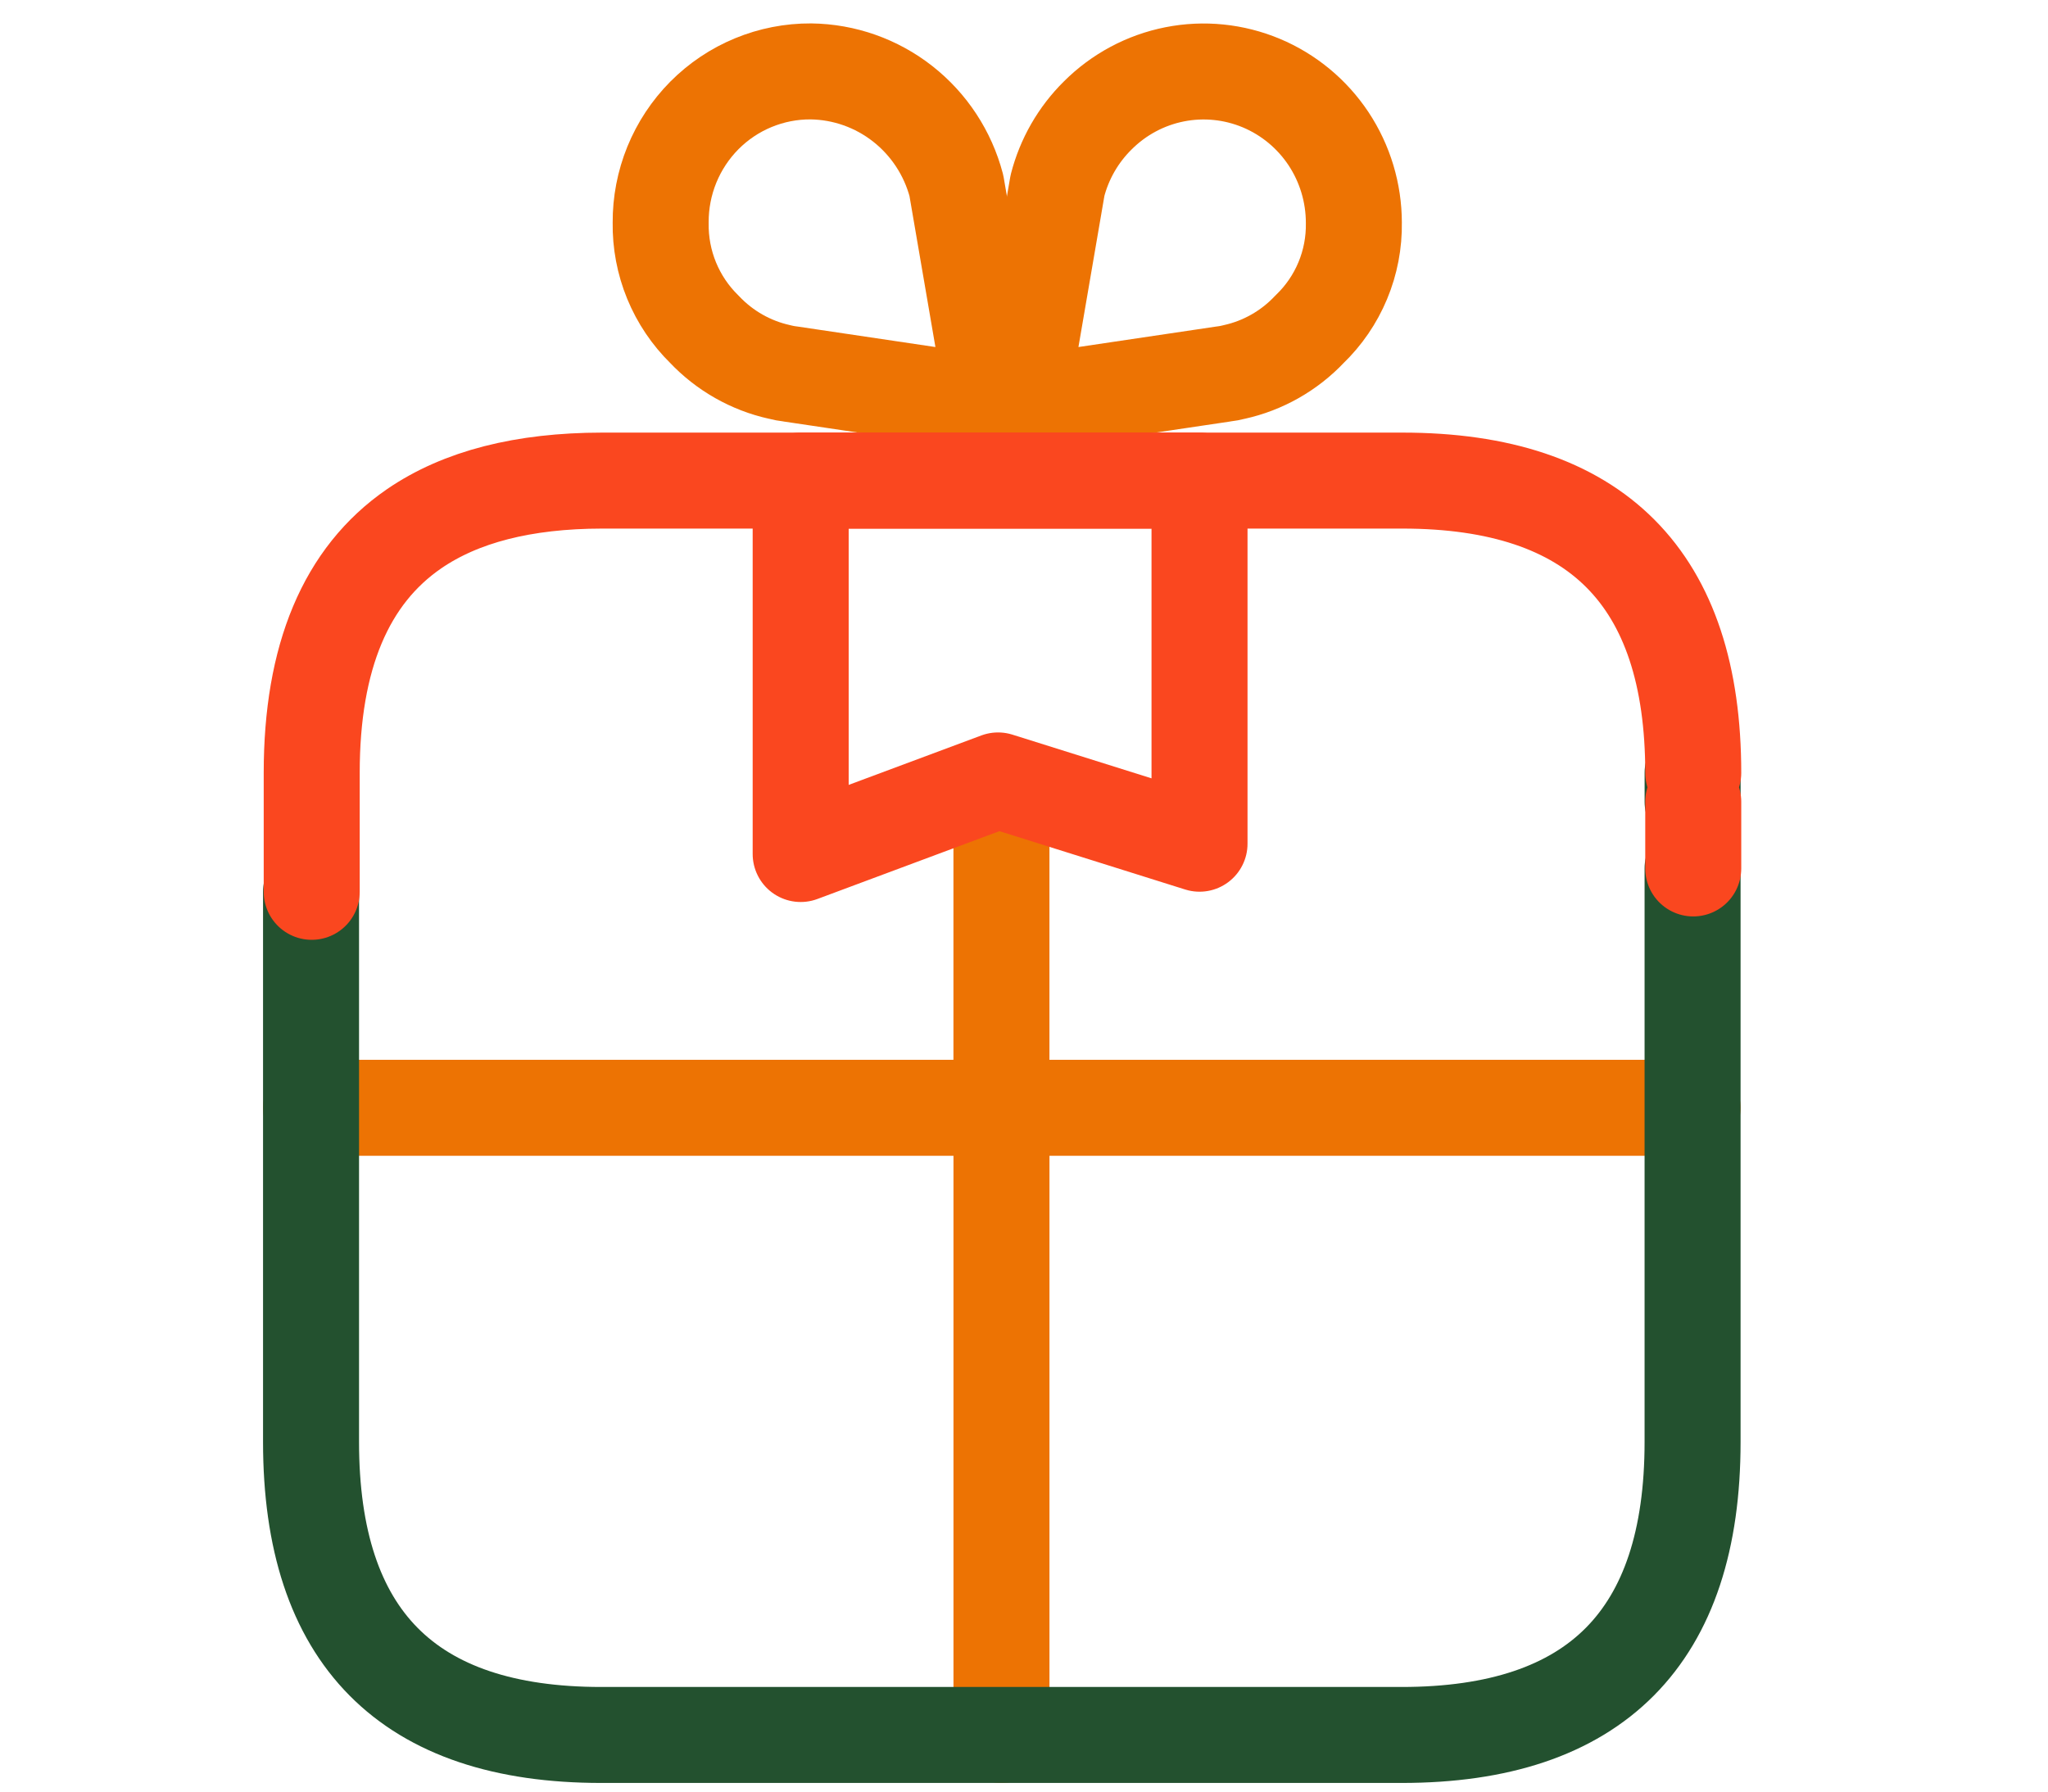 <svg width="64" height="56" viewBox="0 0 64 56" fill="none" xmlns="http://www.w3.org/2000/svg">
<path d="M22.012 10.293C21.571 9.861 21.222 9.342 20.987 8.769C20.752 8.196 20.636 7.581 20.646 6.961C20.642 6.339 20.761 5.722 20.995 5.147C21.23 4.571 21.576 4.048 22.012 3.608C22.449 3.168 22.968 2.82 23.54 2.584C24.111 2.348 24.724 2.228 25.341 2.232C26.382 2.245 27.39 2.601 28.21 3.245C29.031 3.89 29.62 4.787 29.887 5.8L31.061 12.636L24.701 11.69C24.586 11.677 24.472 11.655 24.36 11.626C23.462 11.428 22.645 10.963 22.012 10.293Z" stroke="#ED7303" stroke-width="3" stroke-linecap="round" stroke-linejoin="round"/>
<path d="M40.921 10.293C41.368 9.864 41.722 9.347 41.961 8.773C42.2 8.2 42.318 7.583 42.308 6.961C42.307 6.027 42.032 5.115 41.518 4.338C41.003 3.562 40.272 2.956 39.416 2.597C38.56 2.239 37.618 2.143 36.709 2.323C35.799 2.503 34.963 2.95 34.305 3.608C33.695 4.21 33.26 4.968 33.046 5.8L31.872 12.636L38.232 11.69C38.347 11.677 38.461 11.655 38.573 11.626C39.47 11.428 40.288 10.963 40.921 10.293Z" stroke="#ED7303" stroke-width="3" stroke-linecap="round" stroke-linejoin="round"/>
<path d="M31.295 26.522V34.626H52.892" stroke="#ED7303" stroke-width="3" stroke-linecap="round" stroke-linejoin="round"/>
<path d="M31.296 54.23V34.626H9.72" stroke="#ED7303" stroke-width="3" stroke-linecap="round" stroke-linejoin="round"/>
<path d="M52.893 27.145V45.073C52.893 51.177 49.862 54.23 43.801 54.23H18.79C12.743 54.23 9.72 51.177 9.72 45.073V27.876" stroke="#23512F" stroke-width="3" stroke-linecap="round" stroke-linejoin="round"/>
<path d="M52.894 24.157V25.06" stroke="#23512F" stroke-width="3" stroke-linecap="round" stroke-linejoin="round"/>
<path d="M9.741 27.876V24.157C9.741 20.538 10.808 17.994 12.942 16.527C14.402 15.526 16.358 15.025 18.811 15.022H43.823C49.884 15.022 52.914 18.067 52.914 24.157M52.914 25.06V27.145" stroke="#FA471F" stroke-width="3" stroke-linecap="round" stroke-linejoin="round"/>
<path d="M37.485 15.022V26.372L31.189 24.394L25.021 26.694V15.022H37.485Z" stroke="#FA471F" stroke-width="3" stroke-linecap="round" stroke-linejoin="round"/>
</svg>
